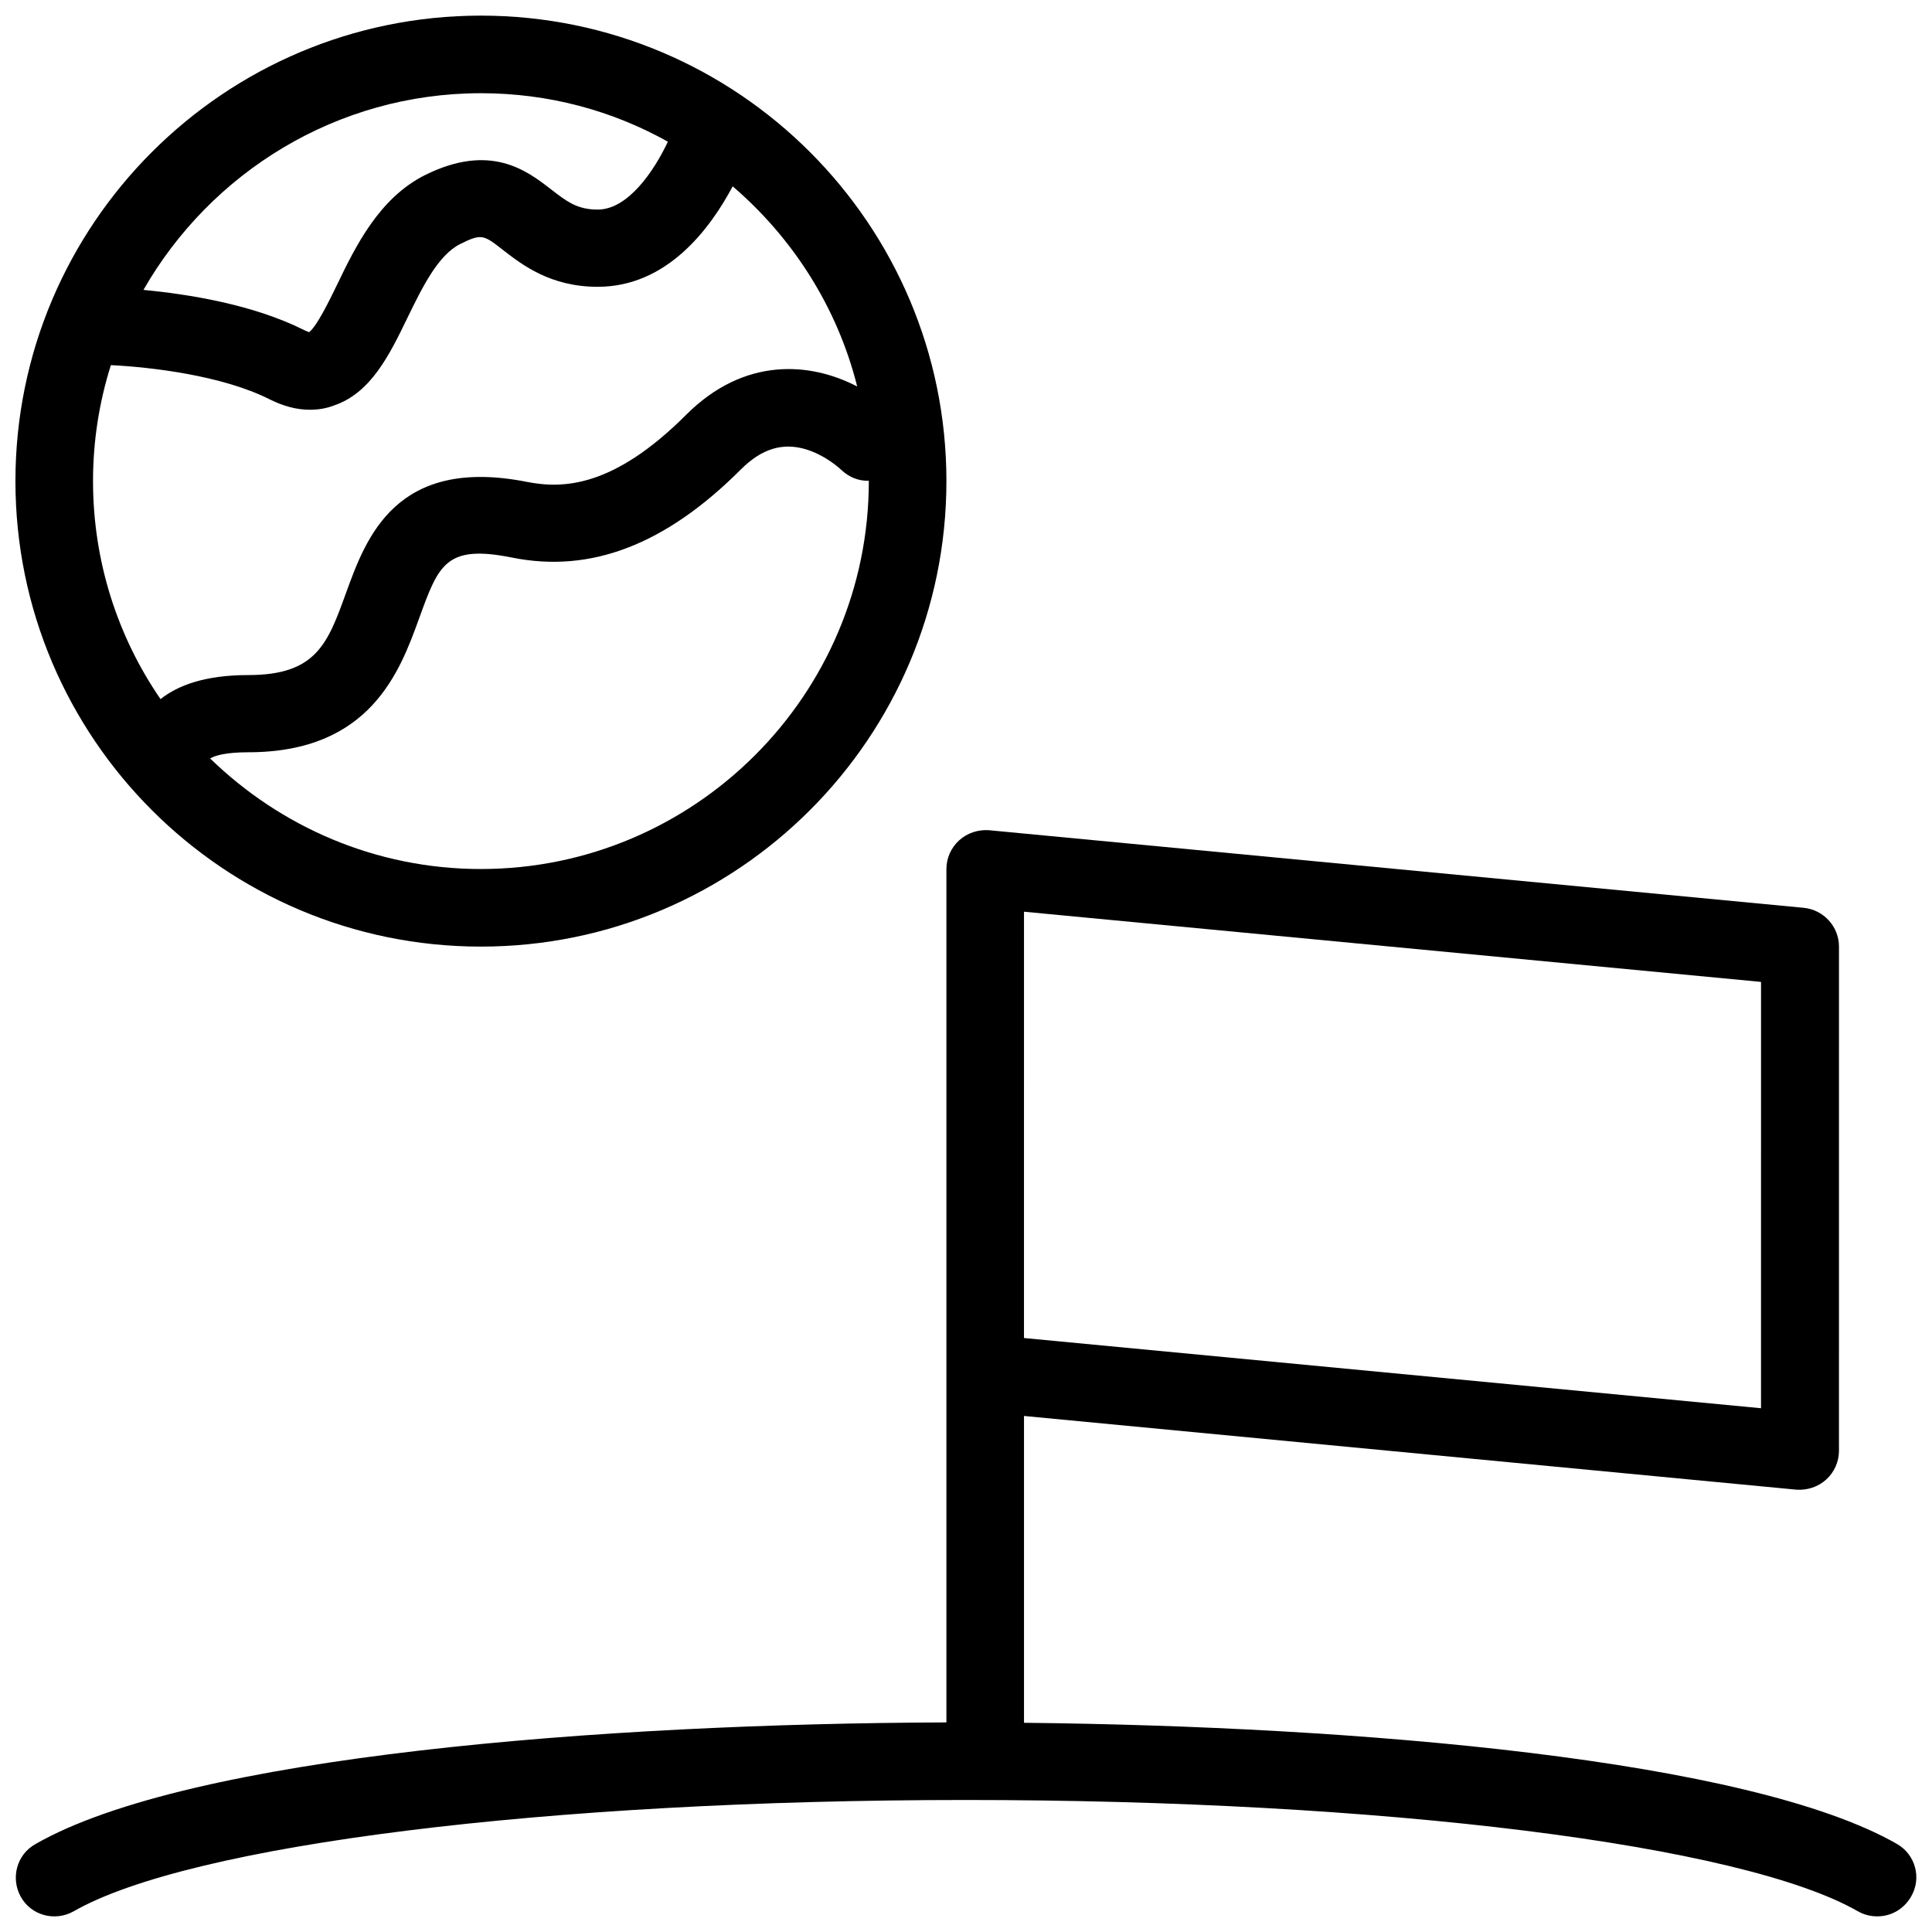 <?xml version="1.0" encoding="UTF-8"?>
<!-- Uploaded to: SVG Repo, www.svgrepo.com, Generator: SVG Repo Mixer Tools -->
<svg width="800px" height="800px" version="1.1" viewBox="144 144 512 512" xmlns="http://www.w3.org/2000/svg">
 <defs>
  <clipPath id="b">
   <path d="m148.09 363h503.81v288.9h-503.81z"/>
  </clipPath>
  <clipPath id="a">
   <path d="m148.09 148.09h246.91v246.91h-246.91z"/>
  </clipPath>
 </defs>
 <g>
  <g clip-path="url(#b)">
   <path d="m646.66 632.63c-39.27-22.41-142.48-31.148-231.29-32.074v-81.312l204.67 19.531c2.879 0.207 5.758-0.719 7.914-2.672 2.16-1.953 3.391-4.731 3.391-7.606l0.004-133.64c0-5.344-4.113-9.766-9.355-10.281l-215.88-20.559c-2.879-0.207-5.758 0.719-7.914 2.672-2.16 1.953-3.391 4.731-3.391 7.606v133.54 0.207 92.414c-91.078 0.309-200.76 8.84-241.47 32.277-4.934 2.777-6.578 9.047-3.805 13.98 2.777 4.934 9.047 6.578 13.98 3.805 30.84-17.68 125.82-29.504 236.43-29.504 110.61 0 205.59 11.82 236.43 29.504 1.645 0.926 3.391 1.336 5.141 1.336 3.598 0 6.988-1.852 8.945-5.242 2.879-4.934 1.129-11.203-3.805-13.98zm-231.29-247.02 195.32 18.605-0.004 112.98-195.32-18.605z"/>
  </g>
  <g clip-path="url(#a)">
   <path d="m271.45 394.86c68.051 0 123.36-55.305 123.36-123.36 0.004-68.055-55.301-123.36-123.36-123.36-68.051 0-123.36 55.305-123.36 123.36 0 68.055 55.305 123.36 123.36 123.36zm0-20.559c-27.859 0-53.145-11.203-71.754-29.297 1.129-0.719 4.008-1.645 10.074-1.645 32.383 0 40.195-21.383 45.332-35.566 5.141-14.188 7.094-19.531 24.57-16.035 20.867 4.215 40.707-3.391 60.652-23.336 5.551-5.551 11.102-7.195 17.27-5.344 5.344 1.645 9.148 5.242 9.355 5.449 2.055 1.953 4.625 2.981 7.297 2.879v0.102c0 56.637-46.152 102.79-102.8 102.79zm0-205.6c17.988 0 34.848 4.625 49.547 12.852-3.594 7.606-10.484 17.988-18.605 17.988-5.449 0-8.223-2.16-12.336-5.344-6.375-4.934-16.035-12.438-33.41-3.805-12.125 6.066-18.398 18.812-23.332 29.094-2.055 4.215-5.344 11-7.402 12.543-0.207-0.102-0.617-0.207-1.234-0.516-13.672-6.891-30.941-9.562-42.66-10.691 17.785-31.047 51.195-52.121 89.434-52.121zm-98.066 72.062c10.383 0.516 29.398 2.672 42.043 9.047 3.699 1.852 7.195 2.777 10.691 2.777 2.16 0 4.215-0.309 6.375-1.129 9.766-3.289 14.699-13.363 19.43-23.129 4.008-8.223 8.121-16.652 13.98-19.633 5.758-2.879 6.269-2.469 11.512 1.645 4.934 3.805 12.438 9.664 24.98 9.664 18.402 0 29.812-15.418 35.773-26.625 15.934 13.672 27.754 32.074 32.996 53.043-12.438-6.477-29.914-7.914-45.332 7.504-19.324 19.324-32.691 19.633-42.148 17.785-34.746-6.887-42.66 14.805-47.902 29.195-4.938 13.664-7.918 21.992-26.008 21.992-11.512 0-18.711 2.777-23.23 6.375-11.312-16.449-17.891-36.395-17.891-57.777 0-10.688 1.645-20.969 4.731-30.734z"/>
  </g>
 </g>
</svg>